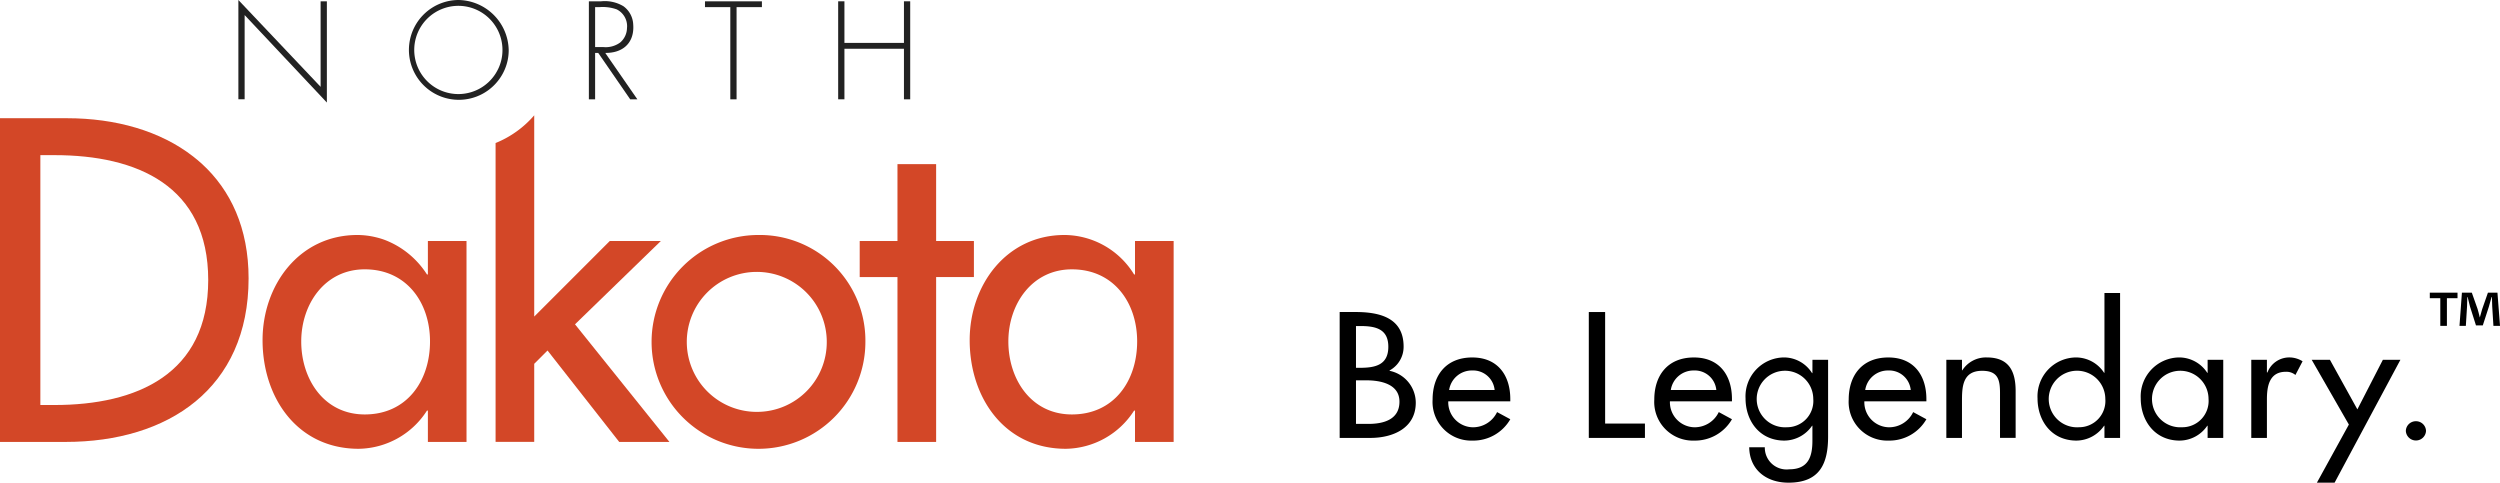 <svg xmlns="http://www.w3.org/2000/svg" width="279.692" height="54" viewBox="0 0 279.692 54">
  <g id="Group_162" data-name="Group 162" transform="translate(6863 -2700.721)">
    <g id="Logo-NDDoH-Header" transform="translate(-6863 2700.721)">
      <g id="Group_17" data-name="Group 17" transform="translate(26.665 0)">
        <path id="Path_65" data-name="Path 65" d="M913.616,601.661l-9.2-9.715v11.11h.7v-9.424l9.2,9.788V592.093h-.7Z" transform="translate(-904.412 -591.947)" fill="#222"/>
        <path id="Path_66" data-name="Path 66" d="M928.757,591.947a5.584,5.584,0,1,0,5.254,7.748,5.456,5.456,0,0,0,.432-2.121A5.711,5.711,0,0,0,928.757,591.947Zm4.489,7.748a5.088,5.088,0,0,1-.271.488,4.935,4.935,0,1,1,.77-2.609A4.841,4.841,0,0,1,933.246,599.7Z" transform="translate(-904.196 -591.947)" fill="#222"/>
        <path id="Path_67" data-name="Path 67" d="M945.013,597.864c1.817.028,3.141-.96,3.141-2.865,0-.11-.005-.221-.014-.329a2.649,2.649,0,0,0-1.091-2.026,4.032,4.032,0,0,0-2.5-.552H943.18v10.964h.511v0h.188v-5.19h.348l3.579,5.192h.8l-3.3-4.766Zm-1.134-.654v-4.464h.449a4.688,4.688,0,0,1,1.963.247,2.094,2.094,0,0,1,1.164,1.978c0,.035-.009.068-.01.1a2.169,2.169,0,0,1-.762,1.628,2.739,2.739,0,0,1-1.919.509Z" transform="translate(-903.964 -591.945)" fill="#222"/>
        <path id="Path_68" data-name="Path 68" d="M956.021,592.746h2.834v10.309h.7V592.746h2.835v-.655h-6.368Z" transform="translate(-903.815 -591.945)" fill="#222"/>
        <path id="Path_69" data-name="Path 69" d="M978.111,592.091v4.654h-6.659v-4.654h-.7v10.964h.7V597.4h6.659v5.657h.7V592.091Z" transform="translate(-903.645 -591.945)" fill="#222"/>
      </g>
      <g id="Group_20" data-name="Group 20" transform="translate(0 12.905)">
        <g id="Group_18" data-name="Group 18">
          <path id="Path_70" data-name="Path 70" d="M951.352,618.761h-5.715l-8.453,8.454V604.7a11.274,11.274,0,0,1-4.323,3.1v33.436h4.323V632.5l1.488-1.488,8.021,10.23h5.619l-10.566-13.16Z" transform="translate(-877.417 -604.704)" fill="#d34727"/>
          <path id="Path_71" data-name="Path 71" d="M962.029,617.936a11.96,11.96,0,1,0,12.007,11.96A11.819,11.819,0,0,0,962.029,617.936Zm0,19.788a7.83,7.83,0,1,1,7.686-7.828A7.8,7.8,0,0,1,962.029,637.724Z" transform="translate(-877.219 -604.551)" fill="#d34727"/>
          <path id="Path_72" data-name="Path 72" d="M985.909,618.7h-4.226v-8.6h-4.325v8.6h-4.225v4.035h4.225v18.444h4.325V622.733h4.226Z" transform="translate(-876.952 -604.642)" fill="#d34727"/>
          <path id="Path_73" data-name="Path 73" d="M1003.791,618.607v3.747h-.1a9.2,9.2,0,0,0-7.782-4.418c-6.53,0-10.614,5.62-10.614,11.766,0,6.438,3.891,12.153,10.759,12.153a9.212,9.212,0,0,0,7.637-4.275h.1v3.506h4.323V618.607Zm-7.059,19.406c-4.562,0-7.109-3.94-7.109-8.166,0-4.179,2.642-8.068,7.109-8.068,4.659,0,7.3,3.7,7.3,8.068C1004.031,634.267,1001.438,638.013,996.732,638.013Z" transform="translate(-876.811 -604.551)" fill="#d34727"/>
          <path id="Path_74" data-name="Path 74" d="M899.666,609.306c-3.676-2.868-8.671-4.285-14.122-4.285h-7.493v36.215H885.4c11.431,0,20.462-5.955,20.462-18.3,0-5.608-2-9.874-5.246-12.834C900.309,609.825,899.992,609.561,899.666,609.306Zm-15.515,27.8h-1.585V609.152h1.585c9.222,0,17.195,3.409,17.195,13.976C901.345,633.646,893.372,637.106,884.151,637.106Z" transform="translate(-878.051 -604.7)" fill="#d34727"/>
          <path id="Path_75" data-name="Path 75" d="M925.585,622.354h-.1a9.725,9.725,0,0,0-4.732-3.869,8.616,8.616,0,0,0-1.028-.306,8.971,8.971,0,0,0-2.022-.243c-6.531,0-10.614,5.62-10.614,11.767,0,6.437,3.89,12.152,10.759,12.152a9.214,9.214,0,0,0,7.637-4.275h.1v3.506h4.322V618.607h-4.322Zm-7.062,15.659c-4.562,0-7.107-3.939-7.107-8.166,0-4.179,2.641-8.069,7.107-8.069,4.659,0,7.3,3.7,7.3,8.069C925.825,634.265,923.23,638.013,918.524,638.013Z" transform="translate(-877.715 -604.551)" fill="#d34727"/>
        </g>
      </g>
    </g>
    <g id="Group_161" data-name="Group 161" transform="translate(-6713.122 2733.465)">
      <path id="Path_76" data-name="Path 76" d="M938.768,659.583v-.038a3.009,3.009,0,0,0,1.574-2.671c0-3.176-2.6-3.868-5.364-3.868h-1.789v14.085h3.423c2.584,0,5.091-1.121,5.091-3.942A3.656,3.656,0,0,0,938.768,659.583Zm-3.754-5.008h.51c1.708,0,3.108.338,3.108,2.316,0,2.017-1.419,2.355-3.151,2.355h-.467Zm1.4,10.947h-1.4v-4.875h1.13c1.632,0,3.734.409,3.734,2.39C939.878,665.037,938.107,665.522,936.416,665.522Z" transform="translate(-933.189 -650.842)"/>
      <path id="Path_77" data-name="Path 77" d="M944.208,656.226c-2.935,0-4.433,2.014-4.433,4.706a4.324,4.324,0,0,0,4.472,4.594,4.775,4.775,0,0,0,4.22-2.389l-1.479-.8a2.982,2.982,0,0,1-2.72,1.7,2.8,2.8,0,0,1-2.741-2.9h6.94v-.26C948.467,658.278,947.106,656.226,944.208,656.226Zm-2.584,3.641a2.569,2.569,0,0,1,2.584-2.185,2.417,2.417,0,0,1,2.507,2.185Z" transform="translate(-929.378 -648.978)"/>
      <path id="Path_78" data-name="Path 78" d="M952.671,653.006h-1.827V667.09h6.28v-1.606h-4.453Z" transform="translate(-922.972 -650.841)"/>
      <path id="Path_79" data-name="Path 79" d="M959.916,656.226c-2.935,0-4.431,2.014-4.431,4.706a4.325,4.325,0,0,0,4.472,4.594,4.77,4.77,0,0,0,4.218-2.389l-1.476-.8a2.99,2.99,0,0,1-2.722,1.7,2.8,2.8,0,0,1-2.743-2.9h6.94v-.26C964.176,658.278,962.814,656.226,959.916,656.226Zm-2.584,3.641a2.57,2.57,0,0,1,2.584-2.185,2.418,2.418,0,0,1,2.509,2.185Z" transform="translate(-920.286 -648.978)"/>
      <path id="Path_80" data-name="Path 80" d="M969.433,657.981h-.038a3.713,3.713,0,0,0-3.168-1.757,4.349,4.349,0,0,0-4.275,4.578c0,2.5,1.552,4.725,4.354,4.725a3.789,3.789,0,0,0,3.089-1.662h.038v1.662c0,1.792-.447,3.213-2.6,3.213a2.432,2.432,0,0,1-2.725-2.464h-1.746c.035,2.464,1.865,3.959,4.392,3.959,3.538,0,4.433-2.168,4.433-5.175v-8.574h-1.75Zm-2.858,6.053a3.164,3.164,0,1,1,2.954-3.177A2.94,2.94,0,0,1,966.575,664.034Z" transform="translate(-916.544 -648.979)"/>
      <path id="Path_81" data-name="Path 81" d="M973.693,656.226c-2.935,0-4.431,2.014-4.431,4.706a4.325,4.325,0,0,0,4.472,4.594,4.771,4.771,0,0,0,4.219-2.389l-1.479-.8a2.983,2.983,0,0,1-2.719,1.7,2.8,2.8,0,0,1-2.742-2.9h6.94v-.26C977.953,658.278,976.59,656.226,973.693,656.226Zm-2.584,3.641a2.569,2.569,0,0,1,2.584-2.185,2.42,2.42,0,0,1,2.509,2.185Z" transform="translate(-912.313 -648.978)"/>
      <path id="Path_82" data-name="Path 82" d="M980.712,656.225a3.139,3.139,0,0,0-2.742,1.438h-.038v-1.176h-1.75v8.74h1.75v-4.015c0-1.588,0-3.493,2.255-3.493,1.788,0,2,1.009,2,2.5v5h1.748v-5.21C983.937,657.888,983.281,656.225,980.712,656.225Z" transform="translate(-908.31 -648.979)"/>
      <path id="Path_83" data-name="Path 83" d="M990.13,660.586h-.039a3.759,3.759,0,0,0-3.17-1.718,4.35,4.35,0,0,0-4.277,4.575c0,2.5,1.558,4.727,4.357,4.727a3.79,3.79,0,0,0,3.09-1.662h.039v1.363h1.749V651.658H990.13Zm-2.857,6.091a3.165,3.165,0,1,1,2.954-3.177A2.939,2.939,0,0,1,987.273,666.676Z" transform="translate(-904.569 -651.622)"/>
      <path id="Path_84" data-name="Path 84" d="M997.442,657.945H997.4a3.753,3.753,0,0,0-3.15-1.721,4.354,4.354,0,0,0-4.294,4.578c0,2.5,1.574,4.725,4.354,4.725a3.757,3.757,0,0,0,3.09-1.662h.039v1.364h1.749v-8.741h-1.749Zm-2.857,6.089a3.163,3.163,0,1,1,2.957-3.177A2.939,2.939,0,0,1,994.584,664.034Z" transform="translate(-900.336 -648.979)"/>
      <path id="Path_85" data-name="Path 85" d="M999.6,657.907h-.058v-1.419h-1.749v8.741h1.749v-4.3c0-1.419.234-3.1,2.12-3.1a1.558,1.558,0,0,1,1.069.358l.8-1.533a2.8,2.8,0,0,0-1.438-.431A2.618,2.618,0,0,0,999.6,657.907Z" transform="translate(-895.805 -648.979)"/>
      <path id="Path_86" data-name="Path 86" d="M1007.183,661.938l-3.071-5.547h-2.04l4.159,7.247-3.576,6.5h1.981L1012,656.39h-1.963Z" transform="translate(-893.326 -648.883)"/>
      <path id="Path_87" data-name="Path 87" d="M1009.872,660.745a1.118,1.118,0,0,0-1.127,1.083,1.13,1.13,0,0,0,2.257,0A1.12,1.12,0,0,0,1009.872,660.745Z" transform="translate(-889.465 -646.363)"/>
      <path id="Path_88" data-name="Path 88" d="M1010.443,652.25h1.174v3.1h.739v-3.1h1.187v-.614h-3.1Z" transform="translate(-888.482 -651.635)"/>
      <path id="Path_89" data-name="Path 89" d="M1016.794,651.635h-1.066l-.643,1.842c-.08.262-.163.589-.259.917h-.012c-.1-.384-.151-.655-.246-.942l-.642-1.817h-1.108l-.272,3.716h.711l.134-2.186c.016-.341.03-.7.03-1.037h.039c.084.328.191.778.259,1.05l.671,2.119h.764l.669-2.062c.1-.343.219-.778.312-1.107h.043c.016.4.016.751.029,1.037l.136,2.186h.737Z" transform="translate(-887.265 -651.635)"/>
    </g>
  </g>
</svg>
